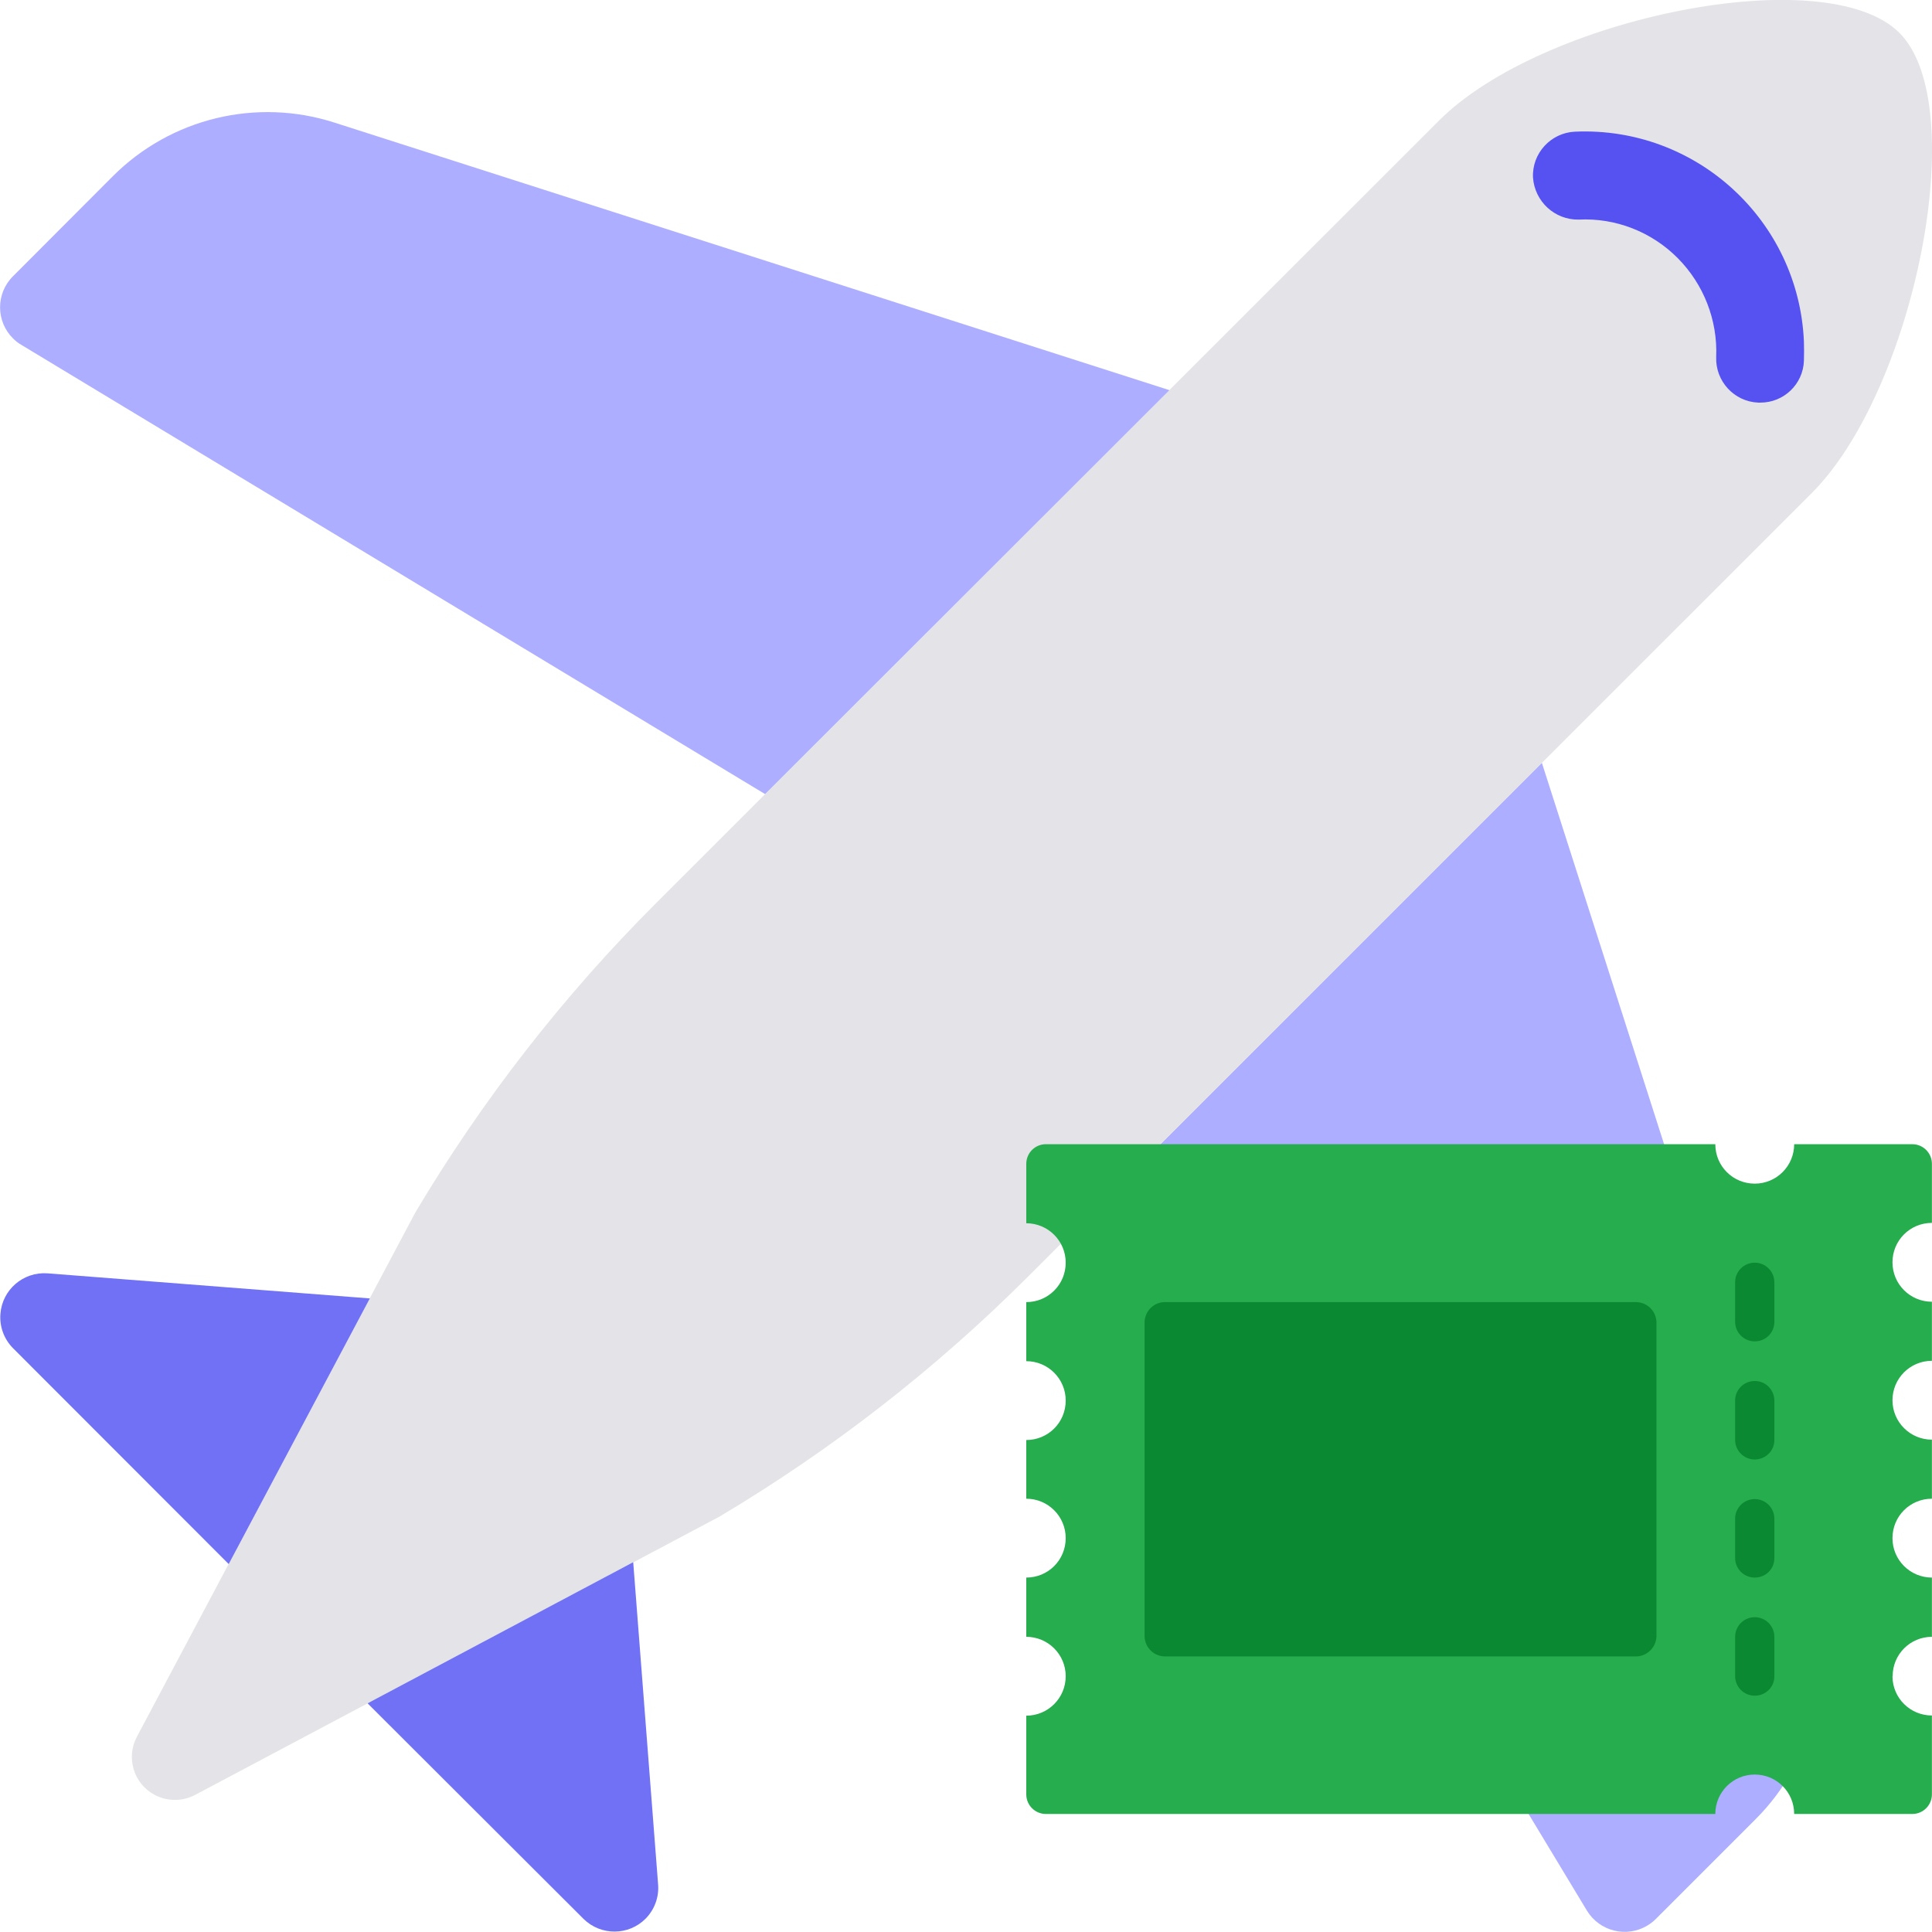 <?xml version="1.0" encoding="utf-8"?>
<!-- Generator: Adobe Illustrator 26.3.1, SVG Export Plug-In . SVG Version: 6.00 Build 0)  -->
<svg version="1.1" id="Layer_1" xmlns="http://www.w3.org/2000/svg" xmlns:xlink="http://www.w3.org/1999/xlink" x="0px" y="0px"
	 viewBox="0 0 1024 1024" style="enable-background:new 0 0 1024 1024;" xml:space="preserve">
<style type="text/css">
	.st0{fill:#ADAEFF;}
	.st1{fill:#E4E4E8;}
	.st2{fill:#5652F2;}
	.st3{fill:#7071F4;}
	.st4{fill:#25AD4E;}
	.st5{fill:#0B8932;}
</style>
<g id="travel" transform="translate(-51)">
	<g id="Mask_Group_171">
		<g id="airplane" transform="translate(48.218 -2.909)">
			<path id="Path_9569" class="st0" d="M820,407.2L605.9,621.3l238,394.3c6.7,11,21,14.5,32,7.9c1.6-1,3.1-2.1,4.4-3.4l52.9-52.9
				c30.9-30.8,41.9-76.3,28.5-117.8L820,407.2z"/>
			<path id="Path_9570" class="st1" d="M384.2,806.7c59.6-35.5,114.6-78.3,163.6-127.3L963,264.3c54.5-54.5,85.1-205.5,46.5-244
				c-38.9-38.9-189.5-8-244,46.5l-415.2,415c-49.1,49.1-91.8,104-127.3,163.6L75.4,923.3c-6,11.1-1.8,25,9.3,30.9
				c6.7,3.6,14.8,3.6,21.6,0L384.2,806.7z"/>
			<path id="Path_9571" class="st0" d="M14.1,185.7l394.2,238.1l214.3-214.1L180.4,68c-41.5-13.5-87.1-2.5-117.9,28.4l-52.9,53
				c-9.1,9.1-9,23.9,0.1,32.9C11,183.6,12.5,184.8,14.1,185.7z"/>
			<path id="Path_9572" class="st2" d="M935.7,216.3h-1c-12.8-0.5-22.8-11.4-22.3-24.2c0,0,0,0,0,0c0.8-19.5-6.6-38.5-20.4-52.4
				c-13.8-13.9-32.9-21.4-52.5-20.4c-12.7,0.2-23.3-9.6-24.2-22.3c-0.6-12.8,9.4-23.7,22.2-24.3c0,0,0.1,0,0.1,0
				c64.2-2.8,118.5,47,121.3,111.2c0.1,3.4,0.1,6.8,0,10.2C958.5,206.5,948.2,216.4,935.7,216.3z"/>
			<path id="Path_9573" class="st3" d="M27.9,677.8c-12.8-0.9-24,8.7-24.9,21.6c-0.5,6.7,1.9,13.2,6.6,18L124,831.9l74.8-140.8
				L27.9,677.8z"/>
			<path id="Path_9574" class="st3" d="M312.1,1020c9.2,9,23.9,8.9,32.9-0.2c4.7-4.8,7.1-11.3,6.6-18l-13.2-170.9l-140.8,74.8
				L312.1,1020z"/>
		</g>
	</g>
	<g id="Mask_Group_172">
		<g id="ticket" transform="translate(84.348 33.348)">
			<path id="Path_9575" class="st4" d="M969.8,855c0-11.5,9.3-20.8,20.8-20.8v-31.4c-11.5,0-20.9-9.3-20.9-20.9s9.3-20.9,20.9-20.9
				v-31.3c-11.5,0-20.9-9.3-20.9-20.9c0-11.5,9.3-20.9,20.9-20.9v-31.3c-11.5,0-20.9-9.3-20.9-20.9s9.3-20.9,20.9-20.9v-31.3
				c0-5.7-4.6-10.4-10.4-10.4h-62.6c0,11.5-9.3,20.9-20.9,20.9s-20.9-9.3-20.9-20.9H521c-5.8,0-10.4,4.7-10.4,10.4V615
				c11.5,0,20.9,9.3,20.9,20.9s-9.3,20.9-20.9,20.9v31.3c11.5,0,20.9,9.3,20.9,20.9s-9.3,20.9-20.9,20.9V761
				c11.5,0,20.9,9.3,20.9,20.9s-9.3,20.9-20.9,20.9l0,0v31.4c11.5,0,20.9,9.3,20.9,20.9c0,11.5-9.3,20.9-20.9,20.9l0,0v41.7
				c0,5.8,4.7,10.4,10.4,10.4c0,0,0,0,0,0h354.8c0-11.5,9.3-20.9,20.9-20.9s20.9,9.3,20.9,20.9h62.6c5.8,0,10.4-4.7,10.4-10.4l0,0
				v-41.8c-11.5,0-20.8-9.2-20.9-20.7C969.8,855.1,969.8,855,969.8,855z"/>
			<path id="Path_9576" class="st5" d="M833.3,844.6H584.6c-6,0.2-11-4.4-11.3-10.4v-167c0.3-6,5.3-10.7,11.3-10.4h248.7
				c6-0.2,11,4.4,11.3,10.4v167C844.3,840.1,839.3,844.8,833.3,844.6z"/>
			<path id="Path_9577" class="st5" d="M896.7,677.6L896.7,677.6c-5.8,0-10.4-4.7-10.4-10.4l0,0v-20.9c0-5.8,4.7-10.4,10.4-10.4l0,0
				l0,0c5.8,0,10.4,4.7,10.4,10.4l0,0v20.8C907.2,672.9,902.6,677.6,896.7,677.6C896.8,677.6,896.8,677.6,896.7,677.6z"/>
			<path id="Path_9578" class="st5" d="M896.7,740.2L896.7,740.2c-5.8,0-10.4-4.7-10.4-10.4v0V709c0-5.8,4.7-10.4,10.4-10.4l0,0l0,0
				c5.8,0,10.4,4.7,10.4,10.4l0,0v20.8C907.2,735.5,902.5,740.2,896.7,740.2L896.7,740.2z"/>
			<path id="Path_9579" class="st5" d="M896.7,802.8L896.7,802.8c-5.8,0-10.4-4.7-10.4-10.4l0,0v-20.8c0-5.8,4.7-10.4,10.4-10.4l0,0
				l0,0c5.8,0,10.4,4.7,10.4,10.4l0,0v20.8C907.2,798.2,902.5,802.8,896.7,802.8L896.7,802.8z"/>
			<path id="Path_9580" class="st5" d="M896.7,865.4L896.7,865.4c-5.8,0-10.4-4.7-10.4-10.4l0,0v-20.8c0-5.8,4.7-10.4,10.4-10.4l0,0
				l0,0c5.8,0,10.4,4.7,10.4,10.4l0,0V855C907.2,860.8,902.5,865.4,896.7,865.4L896.7,865.4z"/>
		</g>
	</g>
</g>
</svg>
